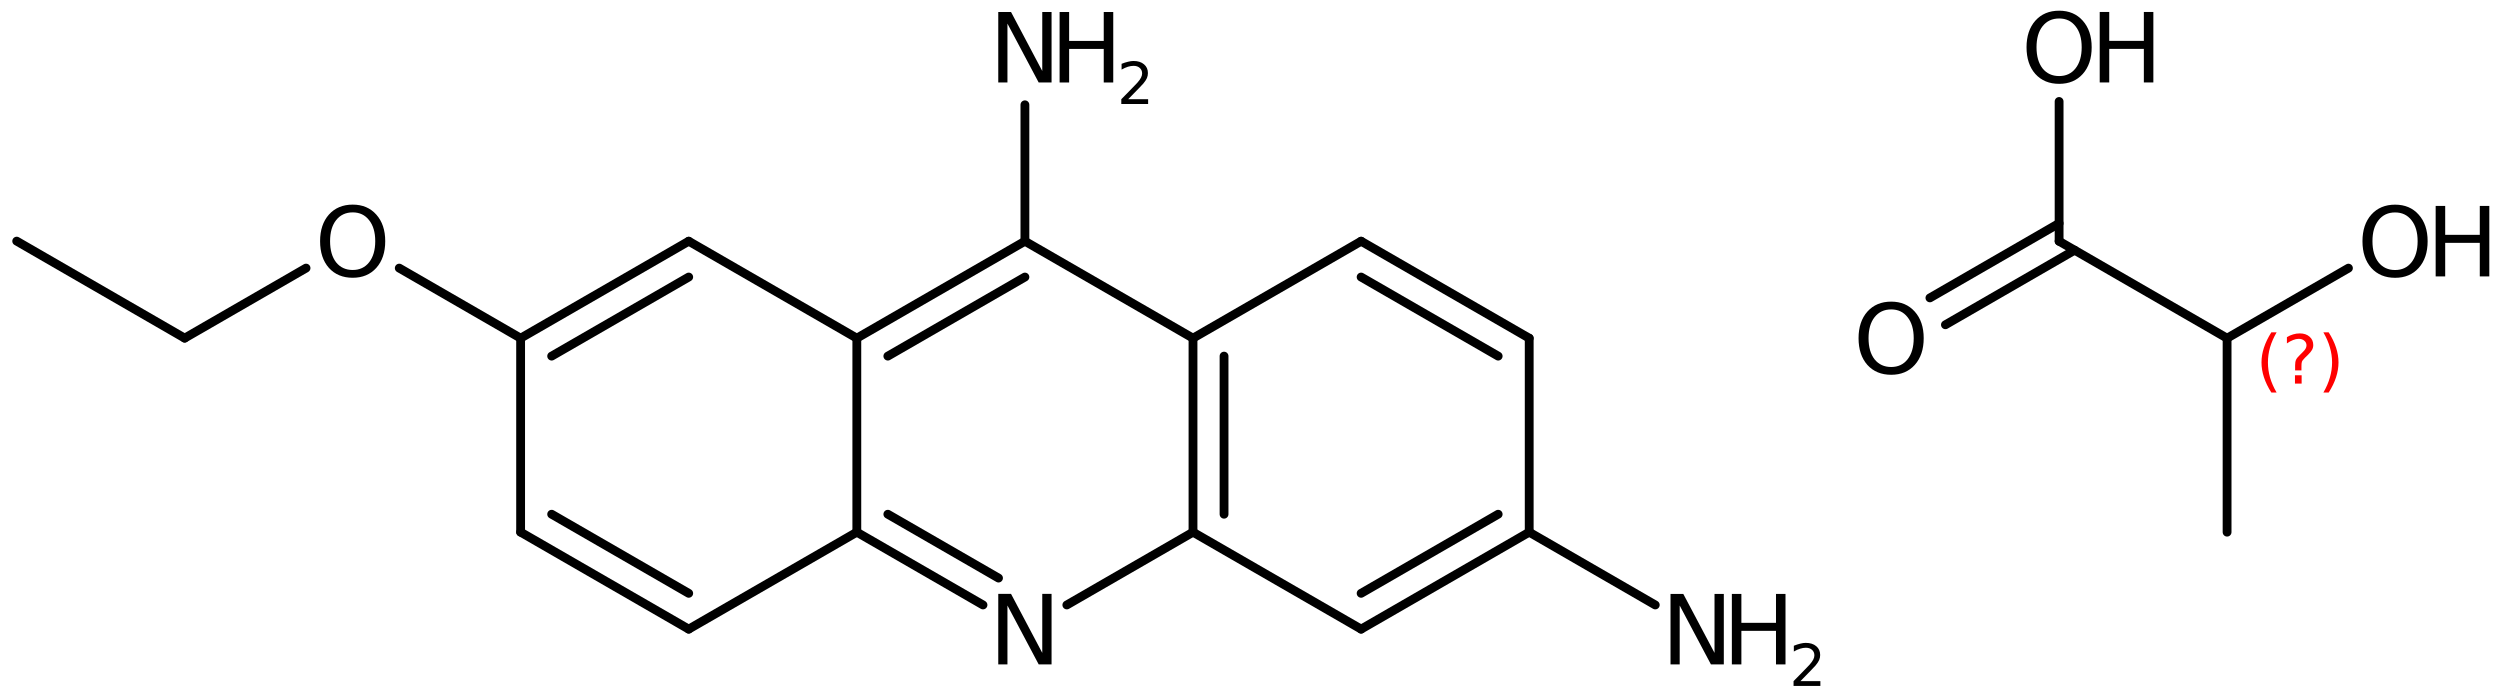 <?xml version='1.0' encoding='UTF-8'?>
<!DOCTYPE svg PUBLIC "-//W3C//DTD SVG 1.1//EN" "http://www.w3.org/Graphics/SVG/1.1/DTD/svg11.dtd">
<svg version='1.2' xmlns='http://www.w3.org/2000/svg' xmlns:xlink='http://www.w3.org/1999/xlink' width='130.955mm' height='36.49mm' viewBox='0 0 130.955 36.49'>
  <desc>Generated by the Chemistry Development Kit (http://github.com/cdk)</desc>
  <g stroke-linecap='round' stroke-linejoin='round' stroke='#000000' stroke-width='.462' fill='#000000'>
    <rect x='.0' y='.0' width='131.0' height='37.0' fill='#FFFFFF' stroke='none'/>
    <g id='mol1' class='mol'>
      <line id='mol1bnd1' class='bond' x1='.875' y1='12.631' x2='9.673' y2='17.712'/>
      <line id='mol1bnd2' class='bond' x1='9.673' y1='17.712' x2='16.031' y2='14.043'/>
      <line id='mol1bnd3' class='bond' x1='20.914' y1='14.044' x2='27.271' y2='17.715'/>
      <g id='mol1bnd4' class='bond'>
        <line x1='36.076' y1='12.635' x2='27.271' y2='17.715'/>
        <line x1='36.076' y1='14.512' x2='28.897' y2='18.654'/>
      </g>
      <line id='mol1bnd5' class='bond' x1='36.076' y1='12.635' x2='44.882' y2='17.715'/>
      <g id='mol1bnd6' class='bond'>
        <line x1='53.687' y1='12.635' x2='44.882' y2='17.715'/>
        <line x1='53.687' y1='14.512' x2='46.507' y2='18.654'/>
      </g>
      <line id='mol1bnd7' class='bond' x1='53.687' y1='12.635' x2='62.492' y2='17.715'/>
      <g id='mol1bnd8' class='bond'>
        <line x1='62.492' y1='17.715' x2='62.492' y2='27.875'/>
        <line x1='64.118' y1='18.654' x2='64.118' y2='26.936'/>
      </g>
      <line id='mol1bnd9' class='bond' x1='62.492' y1='27.875' x2='71.298' y2='32.955'/>
      <g id='mol1bnd10' class='bond'>
        <line x1='71.298' y1='32.955' x2='80.103' y2='27.875'/>
        <line x1='71.298' y1='31.079' x2='78.477' y2='26.936'/>
      </g>
      <line id='mol1bnd11' class='bond' x1='80.103' y1='27.875' x2='80.103' y2='17.715'/>
      <g id='mol1bnd12' class='bond'>
        <line x1='80.103' y1='17.715' x2='71.298' y2='12.635'/>
        <line x1='78.477' y1='18.654' x2='71.298' y2='14.512'/>
      </g>
      <line id='mol1bnd13' class='bond' x1='62.492' y1='17.715' x2='71.298' y2='12.635'/>
      <line id='mol1bnd14' class='bond' x1='80.103' y1='27.875' x2='86.706' y2='31.689'/>
      <line id='mol1bnd15' class='bond' x1='62.492' y1='27.875' x2='55.883' y2='31.689'/>
      <g id='mol1bnd16' class='bond'>
        <line x1='44.882' y1='27.875' x2='51.491' y2='31.689'/>
        <line x1='46.507' y1='26.936' x2='52.304' y2='30.28'/>
      </g>
      <line id='mol1bnd17' class='bond' x1='44.882' y1='17.715' x2='44.882' y2='27.875'/>
      <line id='mol1bnd18' class='bond' x1='44.882' y1='27.875' x2='36.076' y2='32.955'/>
      <g id='mol1bnd19' class='bond'>
        <line x1='27.271' y1='27.875' x2='36.076' y2='32.955'/>
        <line x1='28.897' y1='26.936' x2='36.076' y2='31.079'/>
      </g>
      <line id='mol1bnd20' class='bond' x1='27.271' y1='17.715' x2='27.271' y2='27.875'/>
      <line id='mol1bnd21' class='bond' x1='53.687' y1='12.635' x2='53.687' y2='5.489'/>
      <line id='mol1bnd22' class='bond' x1='116.659' y1='27.876' x2='116.659' y2='17.716'/>
      <line id='mol1bnd23' class='bond' x1='116.659' y1='17.716' x2='107.86' y2='12.636'/>
      <g id='mol1bnd24' class='bond'>
        <line x1='108.673' y1='13.105' x2='101.905' y2='17.012'/>
        <line x1='107.86' y1='11.697' x2='101.093' y2='15.604'/>
      </g>
      <line id='mol1bnd25' class='bond' x1='107.86' y1='12.636' x2='107.86' y2='5.315'/>
      <line id='mol1bnd26' class='bond' x1='116.659' y1='17.716' x2='123.016' y2='14.046'/>
      <path id='mol1atm3' class='atom' d='M18.476 11.125q-.547 .0 -.87 .408q-.316 .401 -.316 1.101q-.0 .699 .316 1.107q.323 .401 .87 .401q.541 .0 .858 -.401q.322 -.408 .322 -1.107q-.0 -.7 -.322 -1.101q-.317 -.408 -.858 -.408zM18.476 10.718q.772 -.0 1.235 .523q.468 .523 .468 1.393q.0 .876 -.468 1.399q-.463 .517 -1.235 .517q-.779 -.0 -1.247 -.517q-.462 -.523 -.462 -1.399q-.0 -.87 .462 -1.393q.468 -.523 1.247 -.523z' stroke='none'/>
      <g id='mol1atm14' class='atom'>
        <path d='M87.505 31.111h.669l1.636 3.089v-3.089h.487v3.692h-.675l-1.636 -3.084v3.084h-.481v-3.692z' stroke='none'/>
        <path d='M90.718 31.111h.499v1.514h1.813v-1.514h.498v3.692h-.498v-1.758h-1.813v1.758h-.499v-3.692z' stroke='none'/>
        <path d='M94.311 35.679h1.044v.251h-1.405v-.251q.171 -.176 .463 -.471q.296 -.3 .373 -.387q.142 -.161 .197 -.274q.058 -.113 .058 -.219q.0 -.179 -.124 -.288q-.12 -.11 -.321 -.11q-.142 .0 -.299 .048q-.154 .047 -.332 .15v-.303q.182 -.073 .339 -.11q.157 -.04 .285 -.04q.346 -.0 .551 .175q.204 .172 .204 .46q.0 .135 -.051 .259q-.051 .121 -.186 .285q-.037 .044 -.237 .252q-.197 .204 -.559 .573z' stroke='none'/>
      </g>
      <path id='mol1atm15' class='atom' d='M52.291 31.109h.669l1.636 3.09v-3.09h.487v3.692h-.675l-1.636 -3.084v3.084h-.481v-3.692z' stroke='none'/>
      <g id='mol1atm19' class='atom'>
        <path d='M52.291 .629h.669l1.636 3.09v-3.09h.487v3.692h-.675l-1.636 -3.084v3.084h-.481v-3.692z' stroke='none'/>
        <path d='M55.504 .629h.499v1.515h1.813v-1.515h.498v3.692h-.498v-1.758h-1.813v1.758h-.499v-3.692z' stroke='none'/>
        <path d='M59.097 5.197h1.044v.252h-1.405v-.252q.171 -.175 .463 -.471q.296 -.299 .373 -.387q.142 -.16 .197 -.273q.058 -.113 .058 -.219q.0 -.179 -.124 -.288q-.12 -.11 -.321 -.11q-.142 .0 -.299 .047q-.154 .048 -.332 .15v-.303q.182 -.073 .339 -.109q.157 -.04 .285 -.04q.346 -.0 .551 .175q.204 .171 .204 .46q.0 .135 -.051 .259q-.051 .12 -.186 .284q-.037 .044 -.237 .252q-.197 .205 -.559 .573z' stroke='none'/>
      </g>
      <path id='mol1atm23' class='atom' d='M99.064 16.208q-.547 -.0 -.87 .407q-.316 .401 -.316 1.101q-.0 .699 .316 1.107q.323 .401 .87 .401q.541 .0 .858 -.401q.322 -.408 .322 -1.107q-.0 -.7 -.322 -1.101q-.317 -.407 -.858 -.407zM99.064 15.8q.772 -.0 1.235 .523q.468 .523 .468 1.393q.0 .876 -.468 1.399q-.463 .517 -1.235 .517q-.779 -.0 -1.247 -.517q-.462 -.523 -.462 -1.399q-.0 -.87 .462 -1.393q.468 -.523 1.247 -.523z' stroke='none'/>
      <g id='mol1atm24' class='atom'>
        <path d='M107.863 .968q-.548 -.0 -.87 .407q-.316 .401 -.316 1.101q-.0 .699 .316 1.107q.322 .401 .87 .401q.541 .0 .857 -.401q.323 -.408 .323 -1.107q-.0 -.7 -.323 -1.101q-.316 -.407 -.857 -.407zM107.863 .56q.772 -.0 1.235 .523q.468 .523 .468 1.393q-.0 .876 -.468 1.399q-.463 .517 -1.235 .517q-.779 -.0 -1.247 -.517q-.462 -.523 -.462 -1.399q-.0 -.87 .462 -1.393q.468 -.523 1.247 -.523z' stroke='none'/>
        <path d='M109.987 .627h.499v1.514h1.813v-1.514h.498v3.692h-.498v-1.758h-1.813v1.758h-.499v-3.692z' stroke='none'/>
      </g>
      <g id='mol1atm25' class='atom'>
        <path d='M125.46 11.128q-.547 -.0 -.869 .407q-.317 .401 -.317 1.101q.0 .699 .317 1.107q.322 .401 .869 .401q.542 .0 .858 -.401q.322 -.408 .322 -1.107q.0 -.7 -.322 -1.101q-.316 -.407 -.858 -.407zM125.46 10.72q.773 .0 1.235 .523q.469 .523 .469 1.393q-.0 .876 -.469 1.399q-.462 .517 -1.235 .517q-.778 -.0 -1.246 -.517q-.463 -.523 -.463 -1.399q.0 -.87 .463 -1.393q.468 -.523 1.246 -.523z' stroke='none'/>
        <path d='M127.585 10.787h.499v1.514h1.812v-1.514h.499v3.692h-.499v-1.758h-1.812v1.758h-.499v-3.692z' stroke='none'/>
      </g>
      <path d='M119.254 17.408q-.23 .396 -.345 .788q-.11 .388 -.11 .788q-.0 .4 .11 .792q.115 .391 .345 .787h-.276q-.26 -.408 -.388 -.8q-.128 -.392 -.128 -.779q.0 -.388 .128 -.775q.128 -.392 .388 -.801h.276zM120.215 19.657h.349v.438h-.349v-.438zM120.555 19.401h-.332v-.264q.0 -.179 .047 -.289q.051 -.111 .209 -.26l.153 -.153q.098 -.094 .141 -.175q.046 -.081 .046 -.166q.0 -.153 -.115 -.247q-.11 -.098 -.298 -.098q-.136 .0 -.293 .064q-.154 .06 -.32 .175v-.328q.162 -.098 .328 -.145q.166 -.051 .345 -.051q.319 -.0 .511 .17q.196 .166 .196 .443q-.0 .132 -.064 .251q-.064 .115 -.217 .264l-.154 .149q-.08 .081 -.114 .128q-.035 .047 -.047 .089q-.013 .039 -.017 .09q-.005 .051 -.005 .14v.213zM121.703 17.408h.277q.26 .409 .387 .801q.128 .387 .128 .775q.0 .387 -.128 .779q-.127 .392 -.387 .8h-.277q.23 -.396 .341 -.787q.115 -.392 .115 -.792q-.0 -.4 -.115 -.788q-.111 -.392 -.341 -.788z' stroke='none' fill='#FF0000'/>
    </g>
  </g>
</svg>
